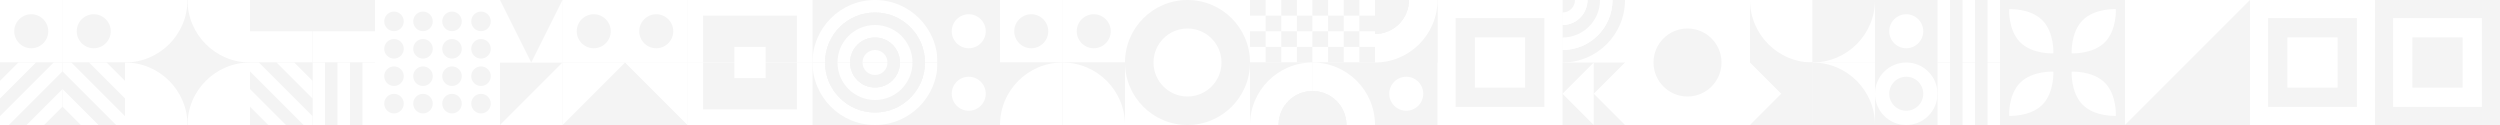<?xml version="1.0" encoding="UTF-8"?>
<svg xmlns="http://www.w3.org/2000/svg" id="Ebene_1" width="3840" height="192" viewBox="0 0 3840 192"><g id="Background"><rect width="3840" height="192" fill="#f4f4f4"/></g><g id="Pattern"><rect width="96" height="96" fill="#fff"/><circle cx="48" cy="48" r="26.11" fill="#f4f4f4"/><rect x="96" width="96" height="96" fill="#fff"/><circle cx="144" cy="48" r="26.11" fill="#f4f4f4"/><rect x="960" width="96" height="96" fill="#fff"/><circle cx="1008" cy="48" r="26.11" fill="#f4f4f4"/><rect x="864" width="96" height="96" fill="#fff"/><circle cx="912" cy="48" r="26.11" fill="#f4f4f4"/><rect x="1632" width="96" height="96" fill="#fff"/><circle cx="1680" cy="48" r="26.11" fill="#f4f4f4"/><rect x="1536" width="96" height="96" fill="#fff"/><circle cx="1584" cy="48" r="26.11" fill="#f4f4f4"/><rect x="192" y="96" width="96" height="96" fill="#f4f4f4"/><path d="m192,192v-96c53,.03,95.96,43,96,96h-96Z" fill="#fff"/><rect x="288" y="96" width="96" height="96" fill="#f4f4f4"/><path d="m384,192h-96c.03-53,43-95.96,96-96v96Z" fill="#fff"/><rect x="192" width="96" height="96" fill="#f4f4f4"/><path d="m192,0h96c-.03,53-43,95.96-96,96V0Z" fill="#fff"/><rect x="288" width="96" height="96" fill="#f4f4f4"/><path d="m384,0v96c-53-.03-95.96-43-96-96h96Z" fill="#fff"/><rect x="1920" width="96" height="96" fill="#fff"/><rect x="1920" width="24" height="24" fill="#f4f4f4"/><rect x="1968" width="24" height="24" fill="#f4f4f4"/><rect x="1920" y="48" width="24" height="24" fill="#f4f4f4"/><rect x="1968" y="48" width="24" height="24" fill="#f4f4f4"/><rect x="1944" y="24" width="24" height="24" fill="#f4f4f4"/><rect x="1992" y="24" width="24" height="24" fill="#f4f4f4"/><rect x="1944" y="72" width="24" height="24" fill="#f4f4f4"/><rect x="1992" y="72" width="24" height="24" fill="#f4f4f4"/><rect x="2016" width="96" height="96" fill="#fff"/><rect x="2016" width="24" height="24" fill="#f4f4f4"/><rect x="2064" width="24" height="24" fill="#f4f4f4"/><rect x="2016" y="48" width="24" height="24" fill="#f4f4f4"/><rect x="2064" y="48" width="24" height="24" fill="#f4f4f4"/><rect x="2040" y="24" width="24" height="24" fill="#f4f4f4"/><rect x="2088" y="24" width="24" height="24" fill="#f4f4f4"/><rect x="2040" y="72" width="24" height="24" fill="#f4f4f4"/><rect x="2088" y="72" width="24" height="24" fill="#f4f4f4"/><rect x="1728" width="192" height="192" fill="#fff"/><circle cx="1824" cy="96" r="96" fill="#f4f4f4"/><circle cx="1824" cy="96" r="52.22" fill="#fff"/><rect x="576" width="192" height="192" fill="#fff"/><circle cx="605.17" cy="32.84" r="15.01" fill="#f4f4f4"/><circle cx="649.72" cy="32.84" r="15.01" fill="#f4f4f4"/><circle cx="694.28" cy="32.84" r="15.01" fill="#f4f4f4"/><circle cx="738.83" cy="32.84" r="15.01" fill="#f4f4f4"/><circle cx="605.17" cy="74.95" r="15.01" fill="#f4f4f4"/><circle cx="649.72" cy="74.95" r="15.01" fill="#f4f4f4"/><circle cx="694.28" cy="74.95" r="15.01" fill="#f4f4f4"/><circle cx="738.83" cy="74.95" r="15.01" fill="#f4f4f4"/><circle cx="605.17" cy="117.05" r="15.01" fill="#f4f4f4"/><circle cx="649.72" cy="117.05" r="15.01" fill="#f4f4f4"/><circle cx="694.28" cy="117.05" r="15.01" fill="#f4f4f4"/><circle cx="738.83" cy="117.05" r="15.01" fill="#f4f4f4"/><circle cx="605.17" cy="159.16" r="15.01" fill="#f4f4f4"/><circle cx="649.72" cy="159.16" r="15.01" fill="#f4f4f4"/><circle cx="694.28" cy="159.16" r="15.01" fill="#f4f4f4"/><circle cx="738.83" cy="159.16" r="15.01" fill="#f4f4f4"/><rect x="960" y="96" width="96" height="96" fill="#fff"/><polygon points="960 96 1056 192 960 192 960 96" fill="#f4f4f4"/><rect x="864.07" y="96.01" width="96" height="96" fill="#fff"/><polygon points="864.07 192 960.07 96 960.07 192 864.07 192" fill="#f4f4f4"/><rect x="768" y="96" width="96" height="96" fill="#fff"/><polygon points="864 96 768 192 768 96 864 96" fill="#f4f4f4"/><rect x="1248" y="96" width="96" height="96" fill="#f4f4f4"/><path d="m1248,96h19.2c0,42.42,34.38,76.8,76.8,76.8v19.2c-53.02,0-96-42.98-96-96Z" fill="#fff"/><path d="m1267.2,96h19.2c0,31.81,25.79,57.6,57.6,57.6v19.2c-42.42,0-76.8-34.38-76.8-76.8h0Z" fill="#f4f4f4"/><path d="m1286.4,96h19.2c0,21.21,17.2,38.4,38.4,38.4v19.2c-31.81,0-57.6-25.79-57.6-57.6Z" fill="#fff"/><path d="m1305.6,96h19.2c0,10.61,8.59,19.2,19.2,19.2v19.2c-21.2,0-38.4-17.19-38.4-38.4h0Z" fill="#f4f4f4"/><path d="m1324.8,96h19.2v19.2c-10.61,0-19.2-8.59-19.2-19.2Z" fill="#fff"/><rect x="1248" width="96" height="96" fill="#f4f4f4"/><path d="m1344,0v19.2c-42.42,0-76.8,34.38-76.8,76.8h-19.2c0-53.02,42.98-96,96-96Z" fill="#fff"/><path d="m1344,19.2v19.2c-31.81,0-57.6,25.79-57.6,57.6h-19.2c0-42.42,34.38-76.8,76.8-76.8h-0Z" fill="#f4f4f4"/><path d="m1344,38.4v19.2c-21.21,0-38.4,17.2-38.4,38.4h-19.2c0-31.81,25.79-57.6,57.6-57.6Z" fill="#fff"/><path d="m1344,57.6v19.2c-10.61,0-19.2,8.59-19.2,19.2h-19.2c0-21.2,17.19-38.4,38.4-38.4h-0Z" fill="#f4f4f4"/><path d="m1344,76.8v19.2h-19.2c0-10.61,8.59-19.2,19.2-19.2Z" fill="#fff"/><rect x="1344" width="96" height="96" fill="#f4f4f4"/><path d="m1440,96h-19.2c0-42.42-34.38-76.8-76.8-76.8V0c53.02,0,96,42.98,96,96Z" fill="#fff"/><path d="m1420.8,96h-19.2c0-31.81-25.79-57.6-57.6-57.6v-19.2c42.42,0,76.8,34.38,76.8,76.8h-0Z" fill="#f4f4f4"/><path d="m1401.6,96h-19.2c0-21.21-17.2-38.4-38.4-38.4v-19.2c31.81,0,57.6,25.79,57.6,57.6Z" fill="#fff"/><path d="m1382.4,96h-19.2c0-10.61-8.59-19.2-19.2-19.2v-19.2c21.2,0,38.4,17.19,38.4,38.4h-0Z" fill="#f4f4f4"/><path d="m1363.2,96h-19.2v-19.2c10.61,0,19.2,8.59,19.2,19.2Z" fill="#fff"/><rect x="1344" y="96" width="96" height="96" fill="#f4f4f4"/><path d="m1344,192v-19.2c42.42,0,76.8-34.38,76.8-76.8h19.2c0,53.02-42.98,96-96,96Z" fill="#fff"/><path d="m1344,172.8v-19.2c31.81,0,57.6-25.79,57.6-57.6h19.2c0,42.42-34.38,76.8-76.8,76.8l0-0Z" fill="#f4f4f4"/><path d="m1344,153.6v-19.2c21.21,0,38.4-17.2,38.4-38.4h19.2c0,31.81-25.79,57.6-57.6,57.6Z" fill="#fff"/><path d="m1344,134.4v-19.2c10.61,0,19.2-8.59,19.2-19.2h19.2c0,21.2-17.19,38.4-38.4,38.4h0Z" fill="#f4f4f4"/><path d="m1344,115.2v-19.2h19.2c0,10.61-8.59,19.2-19.2,19.2Z" fill="#fff"/><rect x="384" width="96" height="96" fill="#f4f4f4"/><rect x="384" y="48" width="96" height="48" fill="#fff"/><rect x="480" width="96" height="96" fill="#f4f4f4"/><rect x="480" y="48" width="96" height="48" fill="#fff"/><rect x="480" y="96" width="96" height="96" fill="#f4f4f4"/><rect x="480" y="96" width="19.2" height="96" fill="#fff"/><rect x="518.4" y="96" width="19.2" height="96" fill="#fff"/><rect x="556.8" y="96" width="19.2" height="96" fill="#fff"/><rect x="384" y="96" width="96" height="96" fill="#f4f4f4"/><polygon points="480 151.27 424.73 96 451.88 96 480 124.12 480 151.27" fill="#fff"/><polygon points="480 192 466.42 192 384 109.58 384 96 397.58 96 480 178.42 480 192" fill="#fff"/><polygon points="439.27 192 412.12 192 384 163.88 384 136.73 439.27 192" fill="#fff"/><rect x="1536" y="96" width="96" height="96" fill="#f4f4f4"/><path d="m1632,192h-96c.03-53,43-95.96,96-96v96Z" fill="#fff"/><rect x="1632" y="96" width="96" height="96" fill="#f4f4f4"/><path d="m1632,192v-96c53,.03,95.96,43,96,96h-96Z" fill="#fff"/><rect x="768" width="96" height="96" fill="#fff"/><polygon points="816 0 864 0 840 48 816 96 792 48 768 0 816 0" fill="#f4f4f4"/><rect x="1152" y="96" width="96" height="96" fill="#fff"/><rect x="1152" y="96" width="72" height="72" fill="#f4f4f4"/><rect x="1152" width="96" height="96" fill="#fff"/><rect x="1152" y="24" width="72" height="72" fill="#f4f4f4"/><rect x="1056" y="96" width="96" height="96" fill="#fff"/><rect x="1080" y="96" width="72" height="72" fill="#f4f4f4"/><rect x="1056" width="96" height="96" fill="#fff"/><rect x="1080" y="24" width="72" height="72" fill="#f4f4f4"/><rect x="1128" y="72" width="48" height="48" fill="#fff"/><rect x="2400" y="96" width="96" height="96" fill="#f4f4f4"/><polygon points="2496 96 2496 192 2448 144 2496 96" fill="#fff"/><polygon points="2448 96 2448 192 2400 144 2448 96" fill="#fff"/><rect x="2880" width="96" height="96" fill="#f4f4f4"/><circle cx="2928" cy="48" r="26.11" fill="#fff"/><rect x="2112" y="96" width="96" height="96" fill="#f4f4f4"/><circle cx="2160" cy="144" r="26.11" fill="#fff"/><rect x="1440" y="96" width="96" height="96" fill="#f4f4f4"/><circle cx="1488" cy="144" r="26.11" fill="#fff"/><rect x="1440" width="96" height="96" fill="#f4f4f4"/><circle cx="1488" cy="48" r="26.11" fill="#fff"/><rect x="2496" width="192" height="192" fill="#fff"/><circle cx="2592" cy="96" r="52.22" fill="#f4f4f4"/><rect x="3648" width="192" height="192" fill="#f4f4f4"/><rect x="3675.82" y="27.82" width="136.36" height="136.36" fill="#fff"/><rect x="3705.41" y="57.41" width="77.19" height="77.19" fill="#f4f4f4"/><rect x="3456" width="192" height="192" fill="#fff"/><rect x="3483.82" y="27.82" width="136.36" height="136.36" fill="#f4f4f4"/><rect x="3513.41" y="57.41" width="77.19" height="77.19" fill="#fff"/><rect x="2688" width="96" height="96" fill="#f4f4f4"/><path d="m2784,0v96c-53-.03-95.96-43-96-96h96Z" fill="#fff"/><rect x="2784" width="96" height="96" fill="#fff"/><path d="m2784,0h96c-.03,53-43,95.96-96,96V0Z" fill="#f4f4f4"/><rect x="2784" y="96" width="96" height="96" fill="#fff"/><path d="m2784,192v-96c53,.03,95.96,43,96,96h-96Z" fill="#f4f4f4"/><rect x="2880" y="96" width="96" height="96" fill="#f4f4f4"/><circle cx="2928" cy="144" r="48" fill="#fff"/><circle cx="2928" cy="144" r="26.11" fill="#f4f4f4"/><rect x="3264" width="192" height="192" fill="#fff"/><polygon points="3264 192 3456 0 3456 192 3264 192" fill="#f4f4f4"/><rect y="96" width="96" height="96" fill="#f4f4f4"/><polygon points="55.27 96 0 151.27 0 124.12 28.12 96 55.27 96" fill="#fff"/><polygon points="96 96 96 109.58 13.58 192 0 192 0 178.42 82.42 96 96 96" fill="#fff"/><polygon points="96 136.73 96 163.88 67.88 192 40.73 192 96 136.73" fill="#fff"/><rect x="96" y="96" width="96" height="96" fill="#f4f4f4"/><polygon points="192 151.27 136.73 96 163.88 96 192 124.12 192 151.27" fill="#fff"/><polygon points="192 192 178.42 192 96 109.58 96 96 109.58 96 192 178.42 192 192" fill="#fff"/><polygon points="151.27 192 124.12 192 96 163.88 96 136.73 151.27 192" fill="#fff"/><rect x="2976.04" width="96" height="96" fill="#f4f4f4"/><rect x="2976.04" width="19.2" height="96" fill="#fff"/><rect x="3014.44" width="19.2" height="96" fill="#fff"/><rect x="3052.84" width="19.2" height="96" fill="#fff"/><rect x="2976.04" y="96" width="96" height="96" fill="#f4f4f4"/><rect x="2976.04" y="96" width="19.2" height="96" fill="#fff"/><rect x="3014.44" y="96" width="19.2" height="96" fill="#fff"/><rect x="3052.84" y="96" width="19.2" height="96" fill="#fff"/><rect x="2400" width="96" height="96" fill="#fff"/><path d="m2400,96v-19.2c42.42,0,76.8-34.38,76.8-76.8h19.2c0,53.02-42.98,96-96,96Z" fill="#f4f4f4"/><path d="m2400,76.8v-19.2c31.81,0,57.6-25.79,57.6-57.6h19.2c0,42.42-34.38,76.8-76.8,76.8Z" fill="#fff"/><path d="m2400,57.6v-19.2c21.21,0,38.4-17.2,38.4-38.4h19.2c0,31.81-25.79,57.6-57.6,57.6h0Z" fill="#f4f4f4"/><path d="m2400,38.4v-19.2c10.61,0,19.2-8.59,19.2-19.2h19.2c0,21.2-17.19,38.4-38.4,38.4Z" fill="#fff"/><path d="m2400,19.2V0h19.2c0,10.61-8.59,19.2-19.2,19.2Z" fill="#f4f4f4"/><rect x="3072" y="96" width="96" height="96" fill="#f4f4f4"/><path d="m3136.97,160.97c-18.75,18.75-50.91,16.97-50.91,16.97,0,0-1.77-32.17,16.97-50.91,18.75-18.75,50.91-16.97,50.91-16.97,0,0,1.77,32.17-16.97,50.91Z" fill="#fff"/><rect x="3168" y="96" width="96" height="96" fill="#f4f4f4"/><path d="m3199.03,160.97c-18.75-18.75-16.97-50.91-16.97-50.91,0,0,32.17-1.77,50.91,16.97,18.75,18.75,16.97,50.91,16.97,50.91,0,0-32.17,1.77-50.91-16.97Z" fill="#fff"/><rect x="3168" width="96" height="96" fill="#f4f4f4"/><path d="m3199.03,31.03c18.75-18.75,50.91-16.97,50.91-16.97,0,0,1.77,32.17-16.97,50.91-18.74,18.74-50.91,16.97-50.91,16.97,0,0-1.77-32.17,16.97-50.91Z" fill="#fff"/><rect x="3072" width="96" height="96" fill="#f4f4f4"/><path d="m3136.97,31.03c18.75,18.75,16.97,50.91,16.97,50.91,0,0-32.17,1.77-50.91-16.97-18.75-18.75-16.97-50.91-16.97-50.91,0,0,32.17-1.77,50.91,16.97Z" fill="#fff"/><rect x="2688" y="96" width="96" height="96" fill="#f4f4f4"/><polygon points="2688 192 2688 96 2736 144 2688 192" fill="#fff"/><rect x="2208" width="192" height="192" fill="#fff"/><rect x="2235.82" y="27.82" width="136.36" height="136.36" fill="#f4f4f4"/><rect x="2265.41" y="57.41" width="77.19" height="77.19" fill="#fff"/><path d="m2016,96c-53.02,0-96,42.98-96,96v-96h96Z" fill="#f4f4f4"/><path d="m2016,96v43.78c-28.84,0-52.22,23.38-52.22,52.22h-43.78c0-53.02,42.98-96,96-96Z" fill="#fff"/><path d="m2016,139.78v52.22h-52.22c0-28.84,23.38-52.22,52.22-52.22Z" fill="#f4f4f4"/><path d="m2112,192c0-53.02-42.98-96-96-96h96v96Z" fill="#f4f4f4"/><path d="m2112,192h-43.78c0-28.84-23.38-52.22-52.22-52.22v-43.78c53.02,0,96,42.98,96,96Z" fill="#fff"/><path d="m2068.22,192h-52.22v-52.22c28.84,0,52.22,23.38,52.22,52.22Z" fill="#f4f4f4"/><path d="m2112,96c53.02,0,96-42.98,96-96v96h-96Z" fill="#f4f4f4"/><path d="m2112,96v-43.78c28.84,0,52.22-23.38,52.22-52.22h43.78c0,53.02-42.98,96-96,96Z" fill="#fff"/><path d="m2112,52.22V0h52.22c0,28.84-23.38,52.22-52.22,52.22Z" fill="#f4f4f4"/></g></svg>
